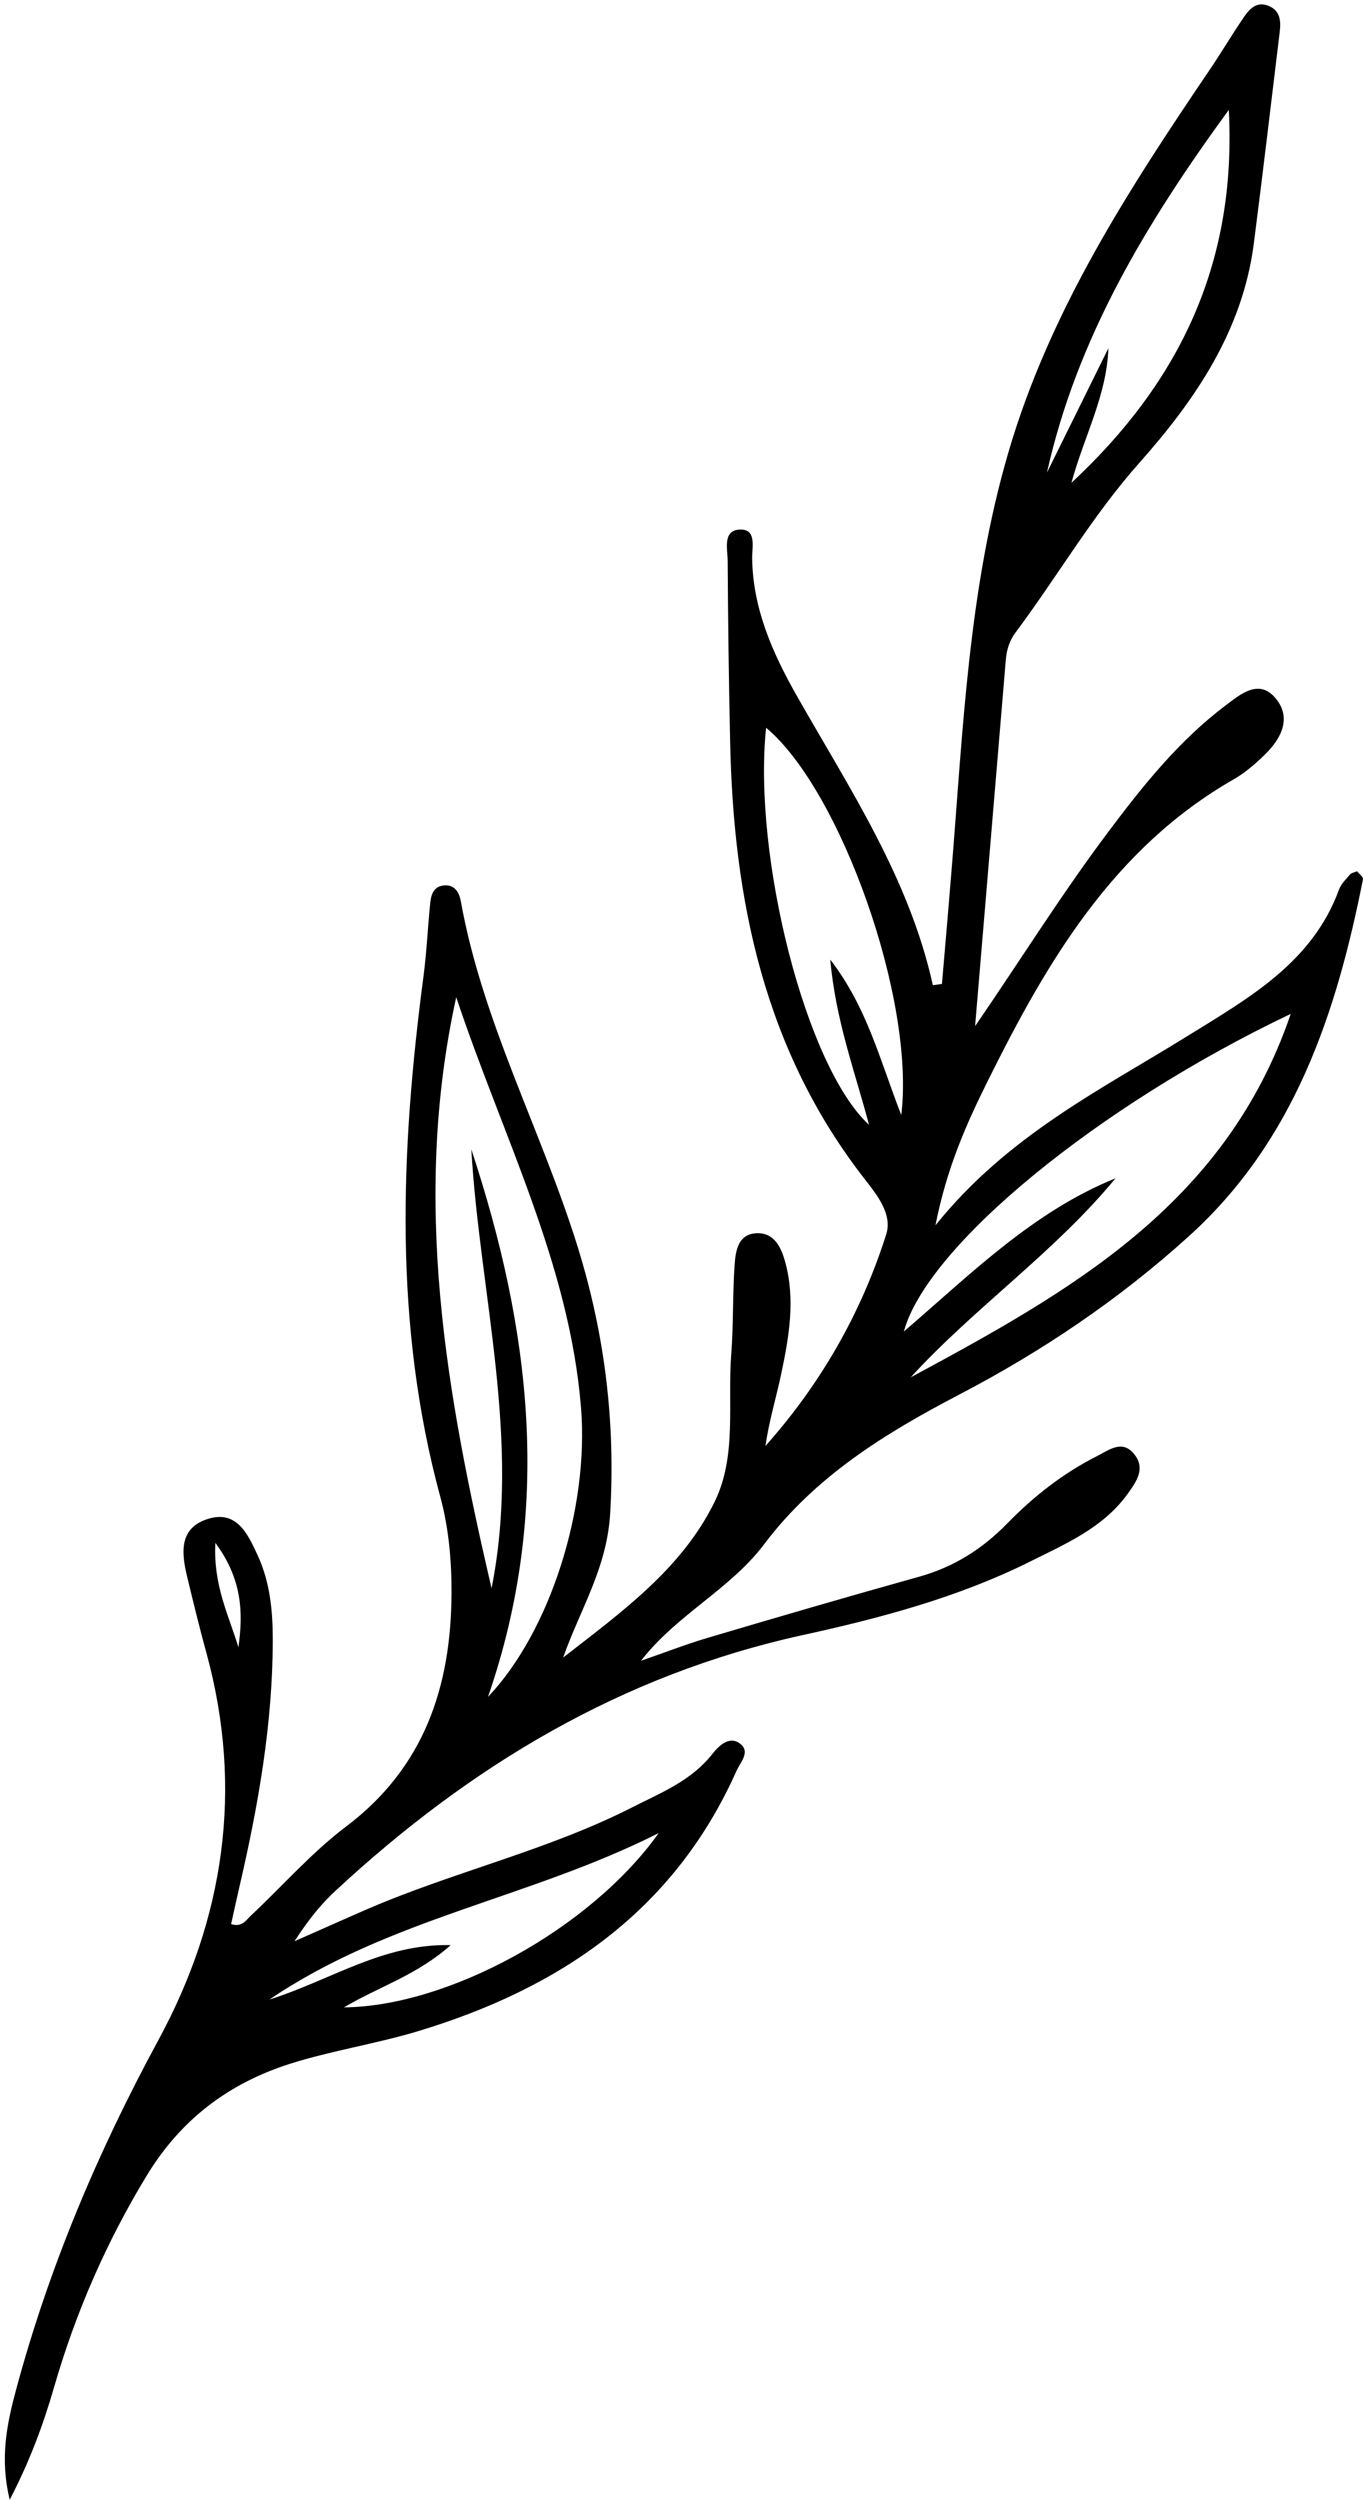 <?xml version="1.0" encoding="UTF-8" standalone="no"?><svg xmlns="http://www.w3.org/2000/svg" xmlns:xlink="http://www.w3.org/1999/xlink" fill="#000000" height="154.2" preserveAspectRatio="xMidYMid meet" version="1" viewBox="-0.3 -0.3 84.1 154.2" width="84.1" zoomAndPan="magnify"><g><g id="change1_1"><path d="M59.87,62.99c2.8-4.08,5.35-8.17,8.26-12.04,2.13-2.84,4.35-5.6,7.21-7.75,.89-.67,2.03-1.65,3.05-.45,1.03,1.21,.38,2.49-.63,3.48-.6,.59-1.26,1.16-1.99,1.57-7.38,4.25-11.45,11.19-15.08,18.49-1.33,2.67-2.56,5.39-3.27,8.99,4.48-5.57,10.24-8.38,15.64-11.73,3.71-2.3,7.62-4.49,9.26-8.98,.13-.35,.43-.64,.68-.93,.08-.1,.25-.12,.44-.2,.12,.16,.38,.35,.36,.49-1.64,8.28-4.23,16.13-10.73,22.01-4.3,3.9-9.09,7.13-14.24,9.81-4.53,2.37-8.83,5.02-11.98,9.2-2.1,2.79-5.37,4.32-7.6,7.19,1.37-.47,2.72-1,4.1-1.41,4.35-1.29,8.71-2.56,13.08-3.78,2.14-.6,3.89-1.71,5.44-3.3,1.61-1.65,3.44-3.09,5.53-4.14,.75-.38,1.54-1.02,2.27-.13,.74,.9,.15,1.71-.41,2.49-1.52,2.09-3.84,3.07-6.02,4.16-4.44,2.21-9.23,3.48-14.03,4.53-11.17,2.45-20.52,8.08-28.79,15.75-.85,.79-1.58,1.64-2.55,3.13,1.82-.8,3.15-1.4,4.49-1.98,5.37-2.32,11.13-3.62,16.37-6.29,1.77-.9,3.63-1.63,4.93-3.29,.37-.47,1.06-1.18,1.75-.59,.59,.5-.05,1.14-.28,1.67-3.87,8.66-10.94,13.42-19.71,16.05-2.58,.77-5.27,1.18-7.83,1.99-3.76,1.2-6.72,3.41-8.84,6.9-2.5,4.12-4.39,8.46-5.72,13.07-.66,2.28-1.47,4.49-2.73,6.92-.62-2.54-.18-4.66,.39-6.78,2.03-7.55,5.04-14.67,8.77-21.55,4.08-7.51,5.27-15.51,2.98-23.89-.43-1.56-.81-3.13-1.19-4.7-.34-1.42-.53-2.94,1.16-3.54,1.86-.66,2.56,.84,3.19,2.21,.76,1.65,.93,3.41,.93,5.19,0,5.2-.9,10.27-2.07,15.31-.17,.74-.33,1.47-.5,2.24,.67,.22,.92-.24,1.21-.51,1.96-1.84,3.76-3.9,5.89-5.51,4.84-3.65,6.47-8.65,6.5-14.37,.01-1.98-.17-4.04-.69-5.95-2.89-10.64-2.46-21.35-1.04-32.12,.19-1.45,.26-2.92,.4-4.37,.05-.54,.14-1.14,.82-1.23,.66-.09,.97,.37,1.08,.95,1.34,7.49,5,14.2,7.23,21.39,1.65,5.34,2.32,10.71,1.99,16.38-.2,3.41-1.86,5.93-2.9,8.9,3.59-2.8,7.32-5.46,9.35-9.62,1.38-2.83,.78-6.06,1.02-9.11,.14-1.84,.08-3.69,.21-5.53,.06-.82,.21-1.83,1.3-1.91,1.15-.08,1.58,.9,1.82,1.78,.63,2.29,.24,4.59-.24,6.86-.31,1.48-.76,2.94-.98,4.48,3.41-3.83,5.91-8.19,7.45-13.05,.39-1.23-.54-2.4-1.27-3.34-6.25-7.97-8.16-17.27-8.36-27.09-.08-3.69-.13-7.39-.15-11.09,0-.71-.32-1.85,.67-1.95,1.15-.11,.83,1.08,.84,1.76,.04,3.12,1.27,5.87,2.75,8.48,3.26,5.74,6.94,11.25,8.4,17.86l.56-.08c.2-2.32,.4-4.65,.59-6.97,.71-8.67,1.04-17.37,3.51-25.82,2.56-8.74,7.41-16.2,12.43-23.61,.69-1.02,1.32-2.08,2.01-3.1,.39-.59,.85-1.18,1.68-.8,.67,.31,.7,.95,.62,1.59-.53,4.36-1.04,8.72-1.6,13.07-.7,5.36-3.61,9.62-7.07,13.51-2.88,3.24-5.04,6.99-7.62,10.44-.39,.52-.56,1.09-.61,1.71-.63,7.51-1.26,15.03-1.89,22.54Zm-29.84,34.68c1.83-9.18-.72-18.09-1.25-27.08,3.65,11.04,5.05,22.17,1.03,33.78,3.85-4.06,6.24-11.65,5.74-17.84-.72-8.9-4.84-16.74-7.7-25.32-2.76,12.58-.6,24.49,2.18,36.46Zm49.31-35.43c-11.92,5.67-22.44,14.33-23.87,19.59,4.13-3.54,7.95-7.38,13.06-9.45-3.76,4.57-8.67,7.94-12.64,12.28,9.75-5.26,19.43-10.61,23.45-22.42Zm-24.03,6.24c.87-7.13-3.76-20.07-8.34-23.89-.83,7.93,2.46,20.93,6.35,24.49-.9-3.38-2.06-6.46-2.39-10.19,2.28,2.97,3.04,6.14,4.38,9.59ZM75.51,6.49c-5.1,6.99-9.36,14.06-11.21,22.36,1.26-2.56,2.53-5.11,3.79-7.67-.1,2.91-1.49,5.41-2.28,8.3,6.71-6.24,10.2-13.59,9.71-22.99ZM40.36,112.76c-8.02,4.05-16.61,5.24-24.04,10.28,3.86-1.23,7.01-3.46,11.19-3.36-2.08,1.85-4.4,2.55-6.59,3.84,6.43-.06,15.2-4.82,19.43-10.76Zm-25.95-11.45c.31-2.16,.22-4.22-1.42-6.44-.14,2.63,.84,4.5,1.42,6.44Z" fill="#000000"/></g></g></svg>